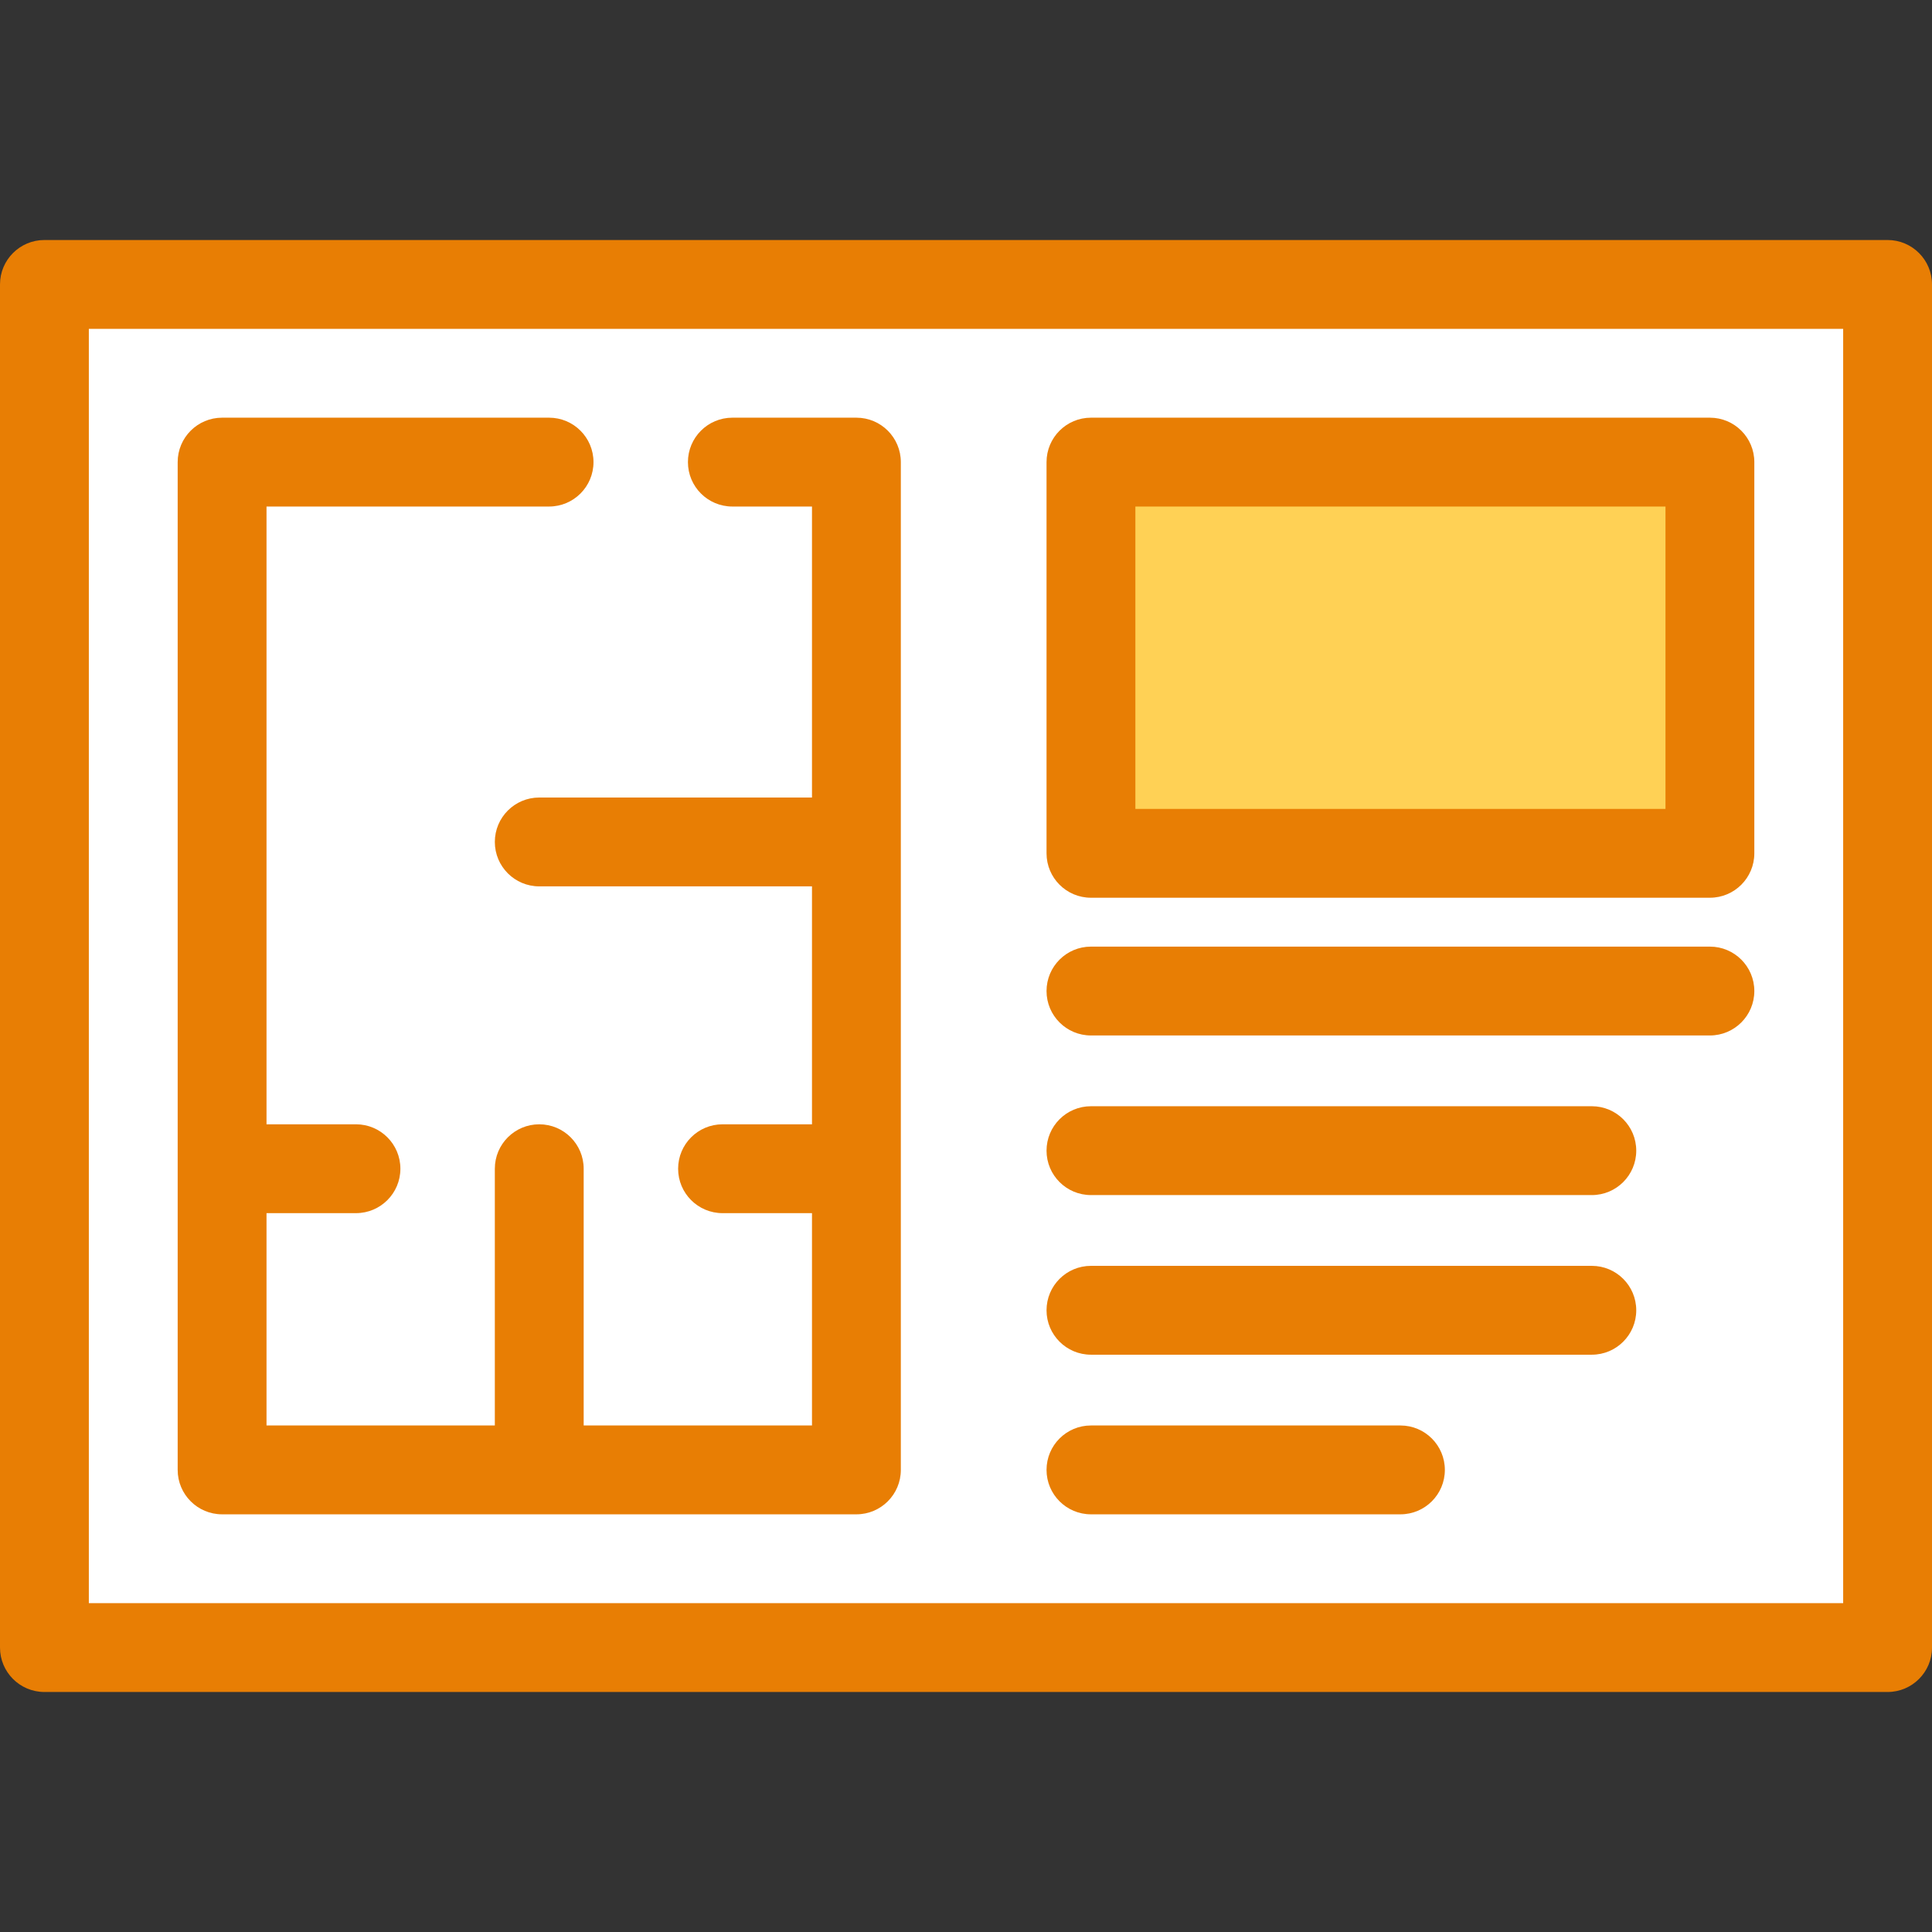 <?xml version="1.0" encoding="iso-8859-1"?>
<!-- Uploaded to: SVG Repo, www.svgrepo.com, Generator: SVG Repo Mixer Tools -->
<svg version="1.1" id="Layer_1" xmlns="http://www.w3.org/2000/svg" xmlns:xlink="http://www.w3.org/1999/xlink" 
	 viewBox="0 0 326.207 326.207" xml:space="preserve">
<rect x="0" y="0" width="326.207" height="326.207" fill="#333333" stroke="none"/>
<g>
	<rect x="7.5" y="48.024" style="fill:#FFFFFF;" width="311.207" height="230.159"/>
	<rect x="184.202" y="78.024" style="fill:#FFD155;" width="104.505" height="66.053"/>
	<g>
		<path style="fill:#E87E04;" d="M318.707,40.524H7.5c-4.142,0-7.5,3.357-7.5,7.5v230.158c0,4.143,3.358,7.5,7.5,7.5h311.207
			c4.142,0,7.5-3.357,7.5-7.5V48.024C326.207,43.882,322.849,40.524,318.707,40.524z M311.207,270.683H15V55.524h296.207V270.683z"
			/>
		<path style="fill:#E87E04;" d="M37.5,255.684h107.1c4.142,0,7.5-3.357,7.5-7.5V78.024c0-4.143-3.358-7.5-7.5-7.5h-20.946
			c-4.142,0-7.5,3.357-7.5,7.5s3.358,7.5,7.5,7.5H137.1v49.133H91.05c-4.142,0-7.5,3.357-7.5,7.5c0,4.143,3.358,7.5,7.5,7.5h46.05
			v40.175h-15.103c-4.142,0-7.5,3.357-7.5,7.5s3.358,7.5,7.5,7.5H137.1v35.852H98.55v-43.352c0-4.143-3.358-7.5-7.5-7.5
			c-4.142,0-7.5,3.357-7.5,7.5v43.352H45v-35.852h15.104c4.142,0,7.5-3.357,7.5-7.5s-3.358-7.5-7.5-7.5H45V85.524h47.708
			c4.142,0,7.5-3.357,7.5-7.5s-3.358-7.5-7.5-7.5H37.5c-4.142,0-7.5,3.357-7.5,7.5v170.159C30,252.326,33.358,255.684,37.5,255.684z
			"/>
		<path style="fill:#E87E04;" d="M184.202,151.577h104.505c4.142,0,7.5-3.357,7.5-7.5V78.024c0-4.143-3.358-7.5-7.5-7.5H184.202
			c-4.142,0-7.5,3.357-7.5,7.5v66.053C176.702,148.22,180.06,151.577,184.202,151.577z M191.702,85.524h89.505v51.053h-89.505
			V85.524z"/>
		<path style="fill:#E87E04;" d="M184.202,174.832h104.505c4.142,0,7.5-3.357,7.5-7.5s-3.358-7.5-7.5-7.5H184.202
			c-4.142,0-7.5,3.357-7.5,7.5S180.06,174.832,184.202,174.832z"/>
		<path style="fill:#E87E04;" d="M184.202,201.782h84.568c4.142,0,7.5-3.357,7.5-7.5c0-4.143-3.358-7.5-7.5-7.5h-84.568
			c-4.142,0-7.5,3.357-7.5,7.5C176.702,198.425,180.06,201.782,184.202,201.782z"/>
		<path style="fill:#E87E04;" d="M184.202,255.684h52.253c4.142,0,7.5-3.357,7.5-7.5c0-4.143-3.358-7.5-7.5-7.5h-52.253
			c-4.142,0-7.5,3.357-7.5,7.5C176.702,252.326,180.06,255.684,184.202,255.684z"/>
		<path style="fill:#E87E04;" d="M184.202,228.733h84.568c4.142,0,7.5-3.357,7.5-7.5c0-4.143-3.358-7.5-7.5-7.5h-84.568
			c-4.142,0-7.5,3.357-7.5,7.5C176.702,225.376,180.06,228.733,184.202,228.733z"/>
	</g>
</g>
</svg>